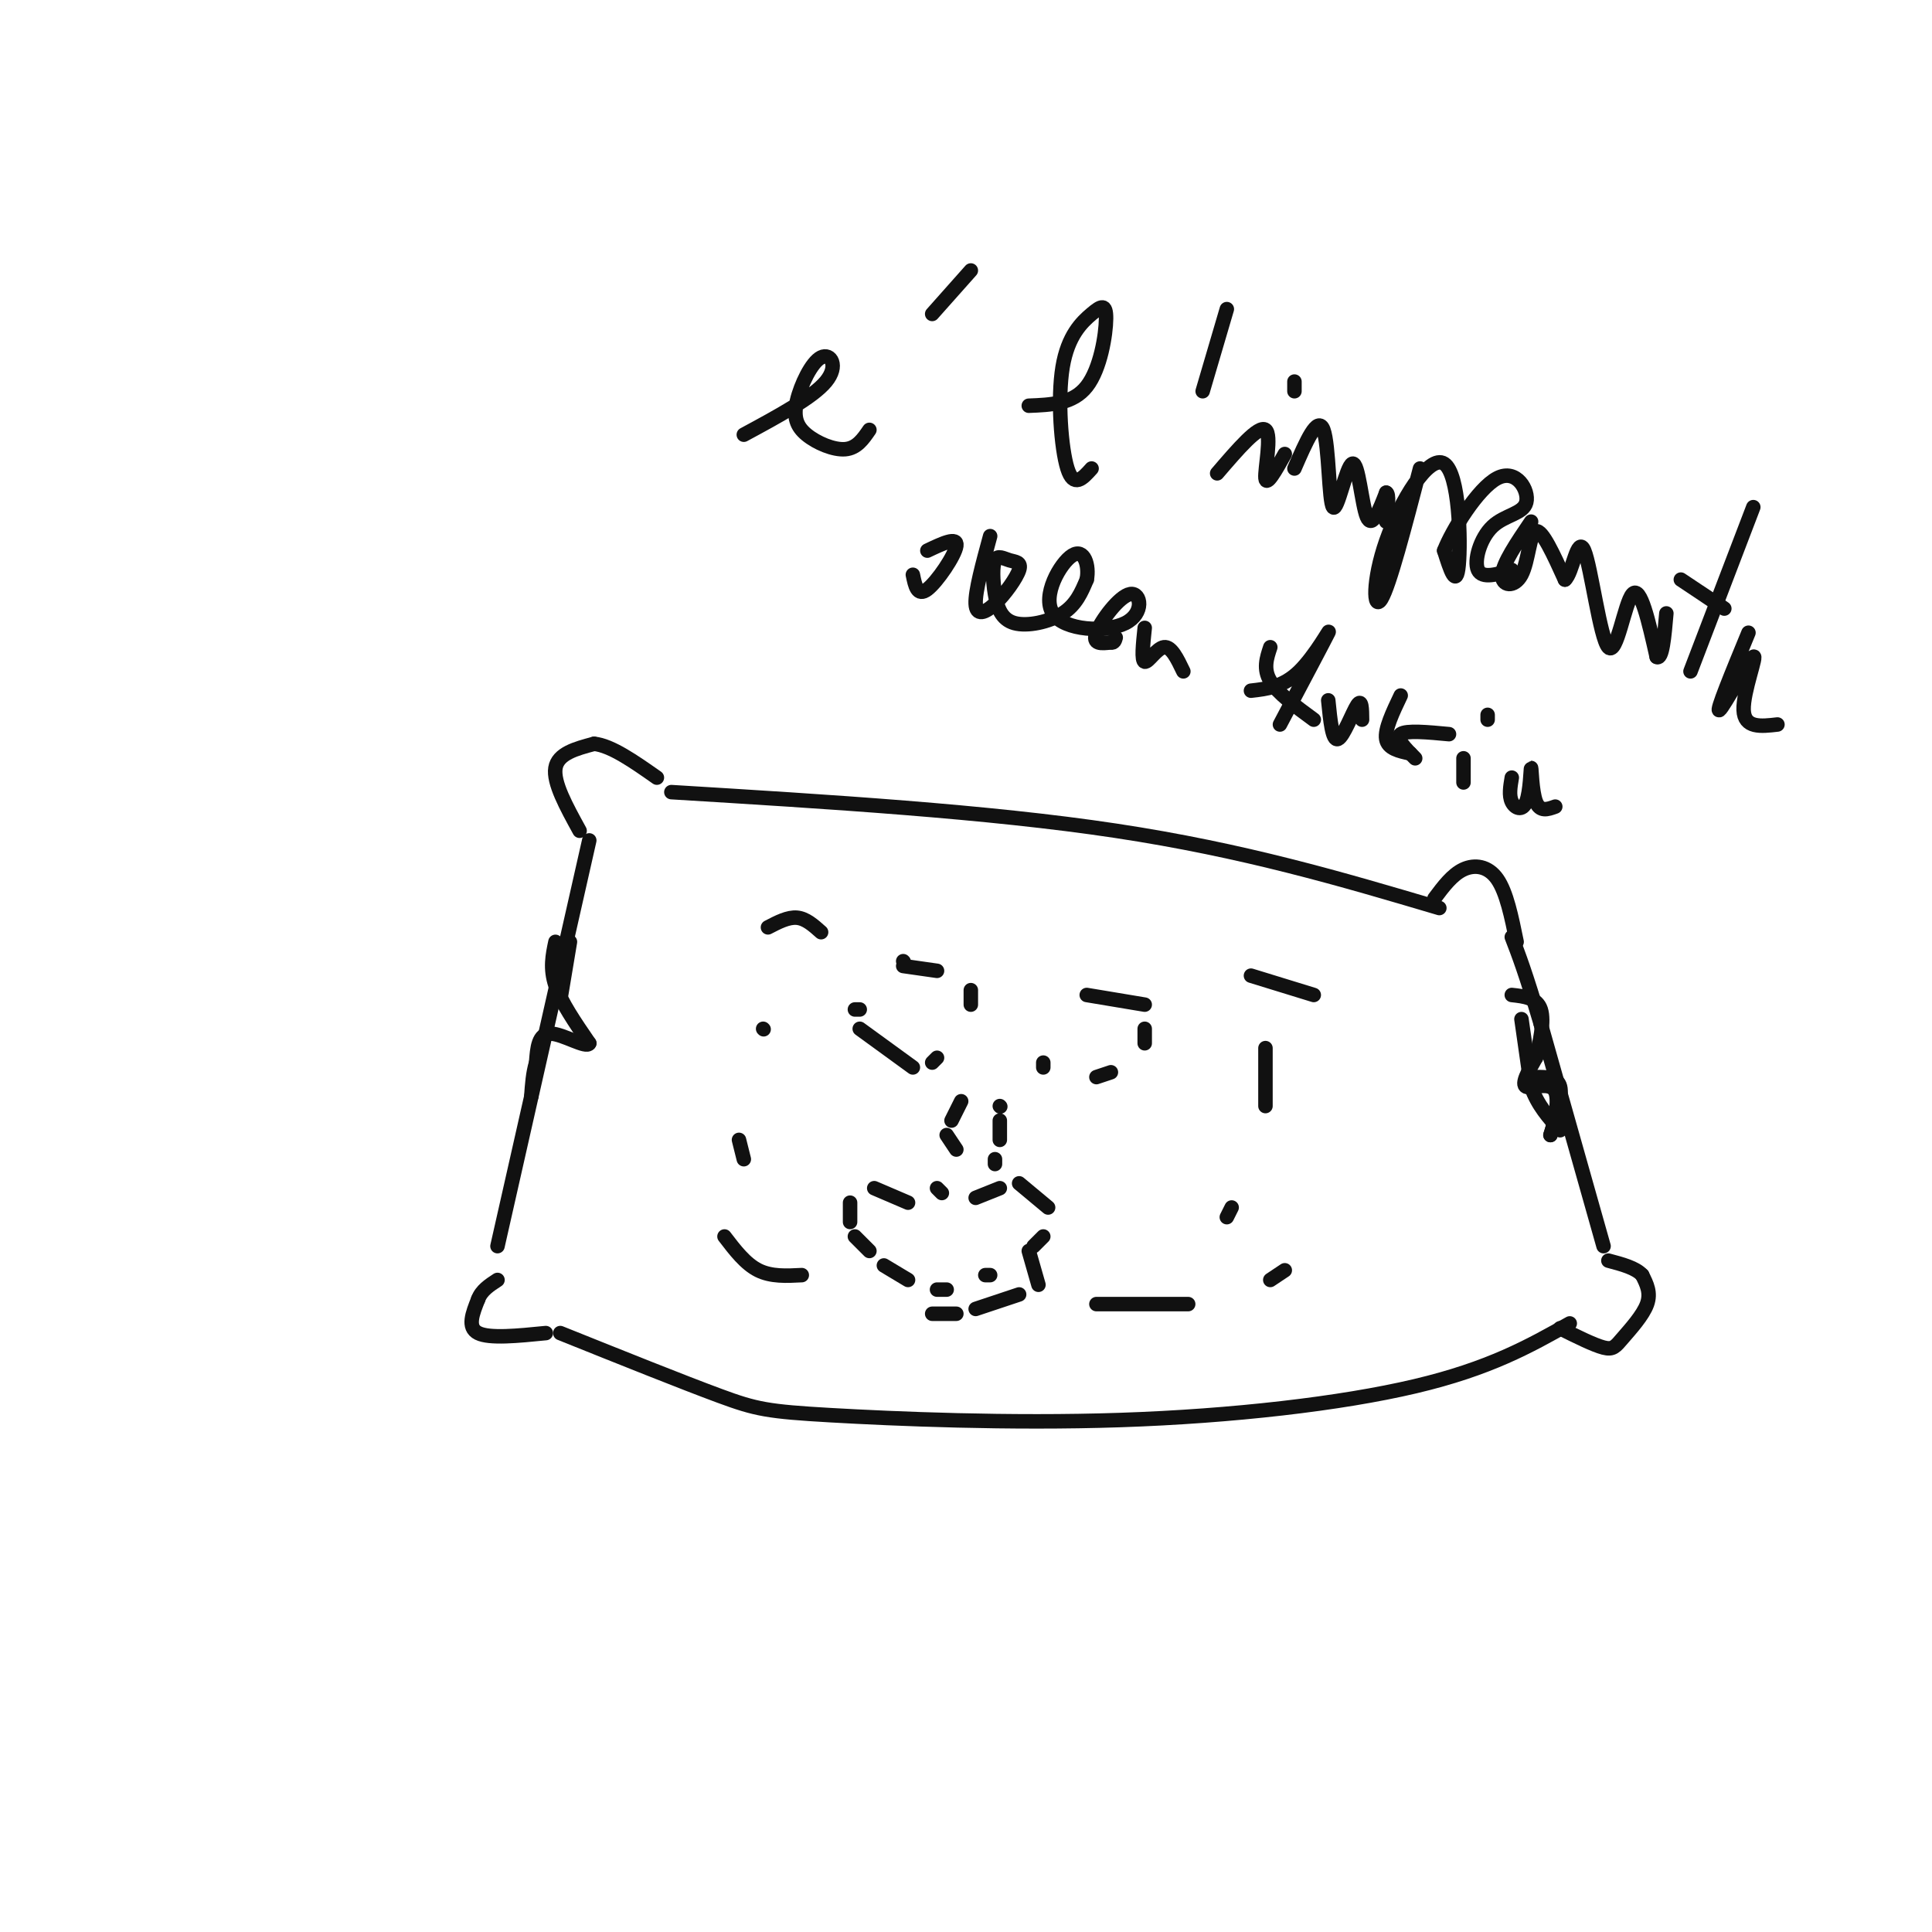 <svg viewBox='0 0 400 400' version='1.1' xmlns='http://www.w3.org/2000/svg' xmlns:xlink='http://www.w3.org/1999/xlink'><g fill='none' stroke='rgb(17,17,17)' stroke-width='3' stroke-linecap='round' stroke-linejoin='round'><path d='M116,276c12.726,5.107 25.451,10.214 33,13c7.549,2.786 9.920,3.252 23,4c13.080,0.748 36.868,1.778 60,1c23.132,-0.778 45.609,-3.365 61,-7c15.391,-3.635 23.695,-8.317 32,-13'/><path d='M113,276c-5.833,0.583 -11.667,1.167 -14,0c-2.333,-1.167 -1.167,-4.083 0,-7'/><path d='M99,269c0.667,-1.833 2.333,-2.917 4,-4'/><path d='M103,258c0.000,0.000 19.000,-84.000 19,-84'/><path d='M120,172c-2.750,-5.000 -5.500,-10.000 -5,-13c0.500,-3.000 4.250,-4.000 8,-5'/><path d='M123,154c3.500,0.333 8.250,3.667 13,7'/><path d='M139,164c32.750,2.000 65.500,4.000 92,8c26.500,4.000 46.750,10.000 67,16'/><path d='M297,186c1.844,-2.467 3.689,-4.933 6,-6c2.311,-1.067 5.089,-0.733 7,2c1.911,2.733 2.956,7.867 4,13'/><path d='M323,275c3.506,1.744 7.012,3.488 9,4c1.988,0.512 2.458,-0.208 4,-2c1.542,-1.792 4.155,-4.655 5,-7c0.845,-2.345 -0.077,-4.173 -1,-6'/><path d='M340,264c-1.333,-1.500 -4.167,-2.250 -7,-3'/><path d='M332,258c0.000,0.000 -13.000,-46.000 -13,-46'/><path d='M319,212c-3.167,-10.667 -4.583,-14.333 -6,-18'/><path d='M115,195c-0.583,2.750 -1.167,5.500 0,9c1.167,3.500 4.083,7.750 7,12'/><path d='M122,216c-0.556,1.156 -5.444,-1.956 -8,-2c-2.556,-0.044 -2.778,2.978 -3,6'/><path d='M111,220c-0.667,2.167 -0.833,4.583 -1,7'/><path d='M116,207c0.000,0.000 2.000,-12.000 2,-12'/><path d='M315,211c0.000,0.000 2.000,14.000 2,14'/><path d='M317,225c1.333,3.833 3.667,6.417 6,9'/><path d='M318,223c2.250,0.000 4.500,0.000 5,2c0.500,2.000 -0.750,6.000 -2,10'/><path d='M321,235c0.298,-0.500 2.042,-6.750 1,-9c-1.042,-2.250 -4.869,-0.500 -6,-1c-1.131,-0.500 0.435,-3.250 2,-6'/><path d='M318,219c0.800,-3.022 1.800,-7.578 1,-10c-0.800,-2.422 -3.400,-2.711 -6,-3'/><path d='M159,192c2.083,-1.083 4.167,-2.167 6,-2c1.833,0.167 3.417,1.583 5,3'/><path d='M259,202c0.000,0.000 13.000,4.000 13,4'/><path d='M150,256c2.167,2.833 4.333,5.667 7,7c2.667,1.333 5.833,1.167 9,1'/><path d='M227,270c0.000,0.000 19.000,0.000 19,0'/><path d='M263,265c0.000,0.000 3.000,-2.000 3,-2'/><path d='M178,209c0.000,0.000 -1.000,0.000 -1,0'/><path d='M178,213c0.000,0.000 11.000,8.000 11,8'/><path d='M193,220c0.000,0.000 1.000,-1.000 1,-1'/><path d='M201,208c0.000,0.000 0.000,-3.000 0,-3'/><path d='M187,199c0.000,0.000 0.100,0.100 0.1,0.1'/><path d='M187,200c0.000,0.000 7.000,1.000 7,1'/><path d='M225,206c0.000,0.000 12.000,2.000 12,2'/><path d='M237,213c0.000,0.000 0.000,3.000 0,3'/><path d='M230,222c0.000,0.000 -3.000,1.000 -3,1'/><path d='M216,221c0.000,0.000 0.000,-1.000 0,-1'/><path d='M199,228c0.000,0.000 -2.000,4.000 -2,4'/><path d='M196,235c0.000,0.000 2.000,3.000 2,3'/><path d='M206,240c0.000,0.000 0.000,1.000 0,1'/><path d='M207,236c0.000,0.000 0.000,-4.000 0,-4'/><path d='M207,229c0.000,0.000 0.100,0.100 0.1,0.1'/><path d='M188,249c0.000,0.000 -7.000,-3.000 -7,-3'/><path d='M176,249c0.000,0.000 0.000,4.000 0,4'/><path d='M177,256c0.000,0.000 3.000,3.000 3,3'/><path d='M183,262c0.000,0.000 5.000,3.000 5,3'/><path d='M194,267c0.000,0.000 2.000,0.000 2,0'/><path d='M204,264c0.000,0.000 1.000,0.000 1,0'/><path d='M214,258c0.000,0.000 2.000,-2.000 2,-2'/><path d='M217,250c0.000,0.000 -6.000,-5.000 -6,-5'/><path d='M207,246c0.000,0.000 -5.000,2.000 -5,2'/><path d='M195,247c0.000,0.000 -1.000,-1.000 -1,-1'/><path d='M213,259c0.000,0.000 2.000,7.000 2,7'/><path d='M211,268c0.000,0.000 -9.000,3.000 -9,3'/><path d='M198,272c0.000,0.000 -5.000,0.000 -5,0'/><path d='M154,240c0.000,0.000 -1.000,-4.000 -1,-4'/><path d='M158,213c0.000,0.000 0.100,0.100 0.1,0.1'/><path d='M262,217c0.000,0.000 0.000,12.000 0,12'/><path d='M255,250c0.000,0.000 -1.000,2.000 -1,2'/><path d='M154,90c7.145,-3.859 14.291,-7.717 17,-11c2.709,-3.283 0.983,-5.990 -1,-5c-1.983,0.990 -4.222,5.678 -5,9c-0.778,3.322 -0.094,5.279 2,7c2.094,1.721 5.598,3.206 8,3c2.402,-0.206 3.701,-2.103 5,-4'/><path d='M193,65c0.000,0.000 8.000,-9.000 8,-9'/><path d='M213,84c4.576,-0.180 9.153,-0.360 12,-4c2.847,-3.640 3.965,-10.741 4,-14c0.035,-3.259 -1.011,-2.678 -3,-1c-1.989,1.678 -4.920,4.452 -6,11c-1.080,6.548 -0.309,16.871 1,21c1.309,4.129 3.154,2.065 5,0'/><path d='M254,64c0.000,0.000 -5.000,17.000 -5,17'/><path d='M252,98c4.311,-5.022 8.622,-10.044 10,-9c1.378,1.044 -0.178,8.156 0,10c0.178,1.844 2.089,-1.578 4,-5'/><path d='M268,79c0.000,0.000 0.000,2.000 0,2'/><path d='M268,97c2.413,-5.561 4.826,-11.123 6,-8c1.174,3.123 1.108,14.930 2,16c0.892,1.070 2.740,-8.596 4,-9c1.260,-0.404 1.931,8.456 3,11c1.069,2.544 2.534,-1.228 4,-5'/><path d='M287,102c0.667,0.167 0.333,3.083 0,6'/><path d='M294,97c-3.159,12.113 -6.319,24.226 -8,27c-1.681,2.774 -1.884,-3.793 1,-12c2.884,-8.207 8.853,-18.056 12,-16c3.147,2.056 3.470,16.016 3,21c-0.470,4.984 -1.735,0.992 -3,-3'/><path d='M299,114c1.568,-4.122 6.989,-12.928 11,-15c4.011,-2.072 6.611,2.589 6,5c-0.611,2.411 -4.434,2.572 -7,5c-2.566,2.428 -3.876,7.122 -3,9c0.876,1.878 3.938,0.939 7,0'/><path d='M317,108c-2.935,4.321 -5.869,8.643 -6,11c-0.131,2.357 2.542,2.750 4,0c1.458,-2.750 1.702,-8.643 3,-9c1.298,-0.357 3.649,4.821 6,10'/><path d='M324,120c1.595,-1.241 2.582,-9.343 4,-6c1.418,3.343 3.266,18.131 5,20c1.734,1.869 3.352,-9.180 5,-11c1.648,-1.820 3.324,5.590 5,13'/><path d='M343,136c1.167,0.667 1.583,-4.167 2,-9'/><path d='M363,105c0.000,0.000 -13.000,34.000 -13,34'/><path d='M348,120c0.000,0.000 9.000,6.000 9,6'/><path d='M362,131c-3.429,8.315 -6.857,16.631 -6,16c0.857,-0.631 6.000,-10.208 7,-11c1.000,-0.792 -2.143,7.202 -2,11c0.143,3.798 3.571,3.399 7,3'/><path d='M189,119c0.467,2.289 0.933,4.578 3,3c2.067,-1.578 5.733,-7.022 6,-9c0.267,-1.978 -2.867,-0.489 -6,1'/><path d='M205,111c-1.559,5.718 -3.118,11.436 -3,14c0.118,2.564 1.915,1.975 4,0c2.085,-1.975 4.460,-5.337 5,-7c0.540,-1.663 -0.754,-1.629 -2,-2c-1.246,-0.371 -2.444,-1.149 -3,0c-0.556,1.149 -0.469,4.226 0,7c0.469,2.774 1.318,5.247 4,6c2.682,0.753 7.195,-0.213 10,-2c2.805,-1.787 3.903,-4.393 5,-7'/><path d='M225,120c0.568,-2.876 -0.513,-6.567 -3,-5c-2.487,1.567 -6.379,8.392 -4,12c2.379,3.608 11.029,3.998 15,2c3.971,-1.998 3.261,-6.384 1,-6c-2.261,0.384 -6.075,5.538 -7,8c-0.925,2.462 1.037,2.231 3,2'/><path d='M230,133c0.667,0.167 0.833,-0.417 1,-1'/><path d='M237,130c-0.356,3.400 -0.711,6.800 0,7c0.711,0.200 2.489,-2.800 4,-3c1.511,-0.200 2.756,2.400 4,5'/><path d='M259,143c3.333,-0.378 6.667,-0.756 10,-4c3.333,-3.244 6.667,-9.356 6,-8c-0.667,1.356 -5.333,10.178 -10,19'/><path d='M263,134c-0.750,2.250 -1.500,4.500 0,7c1.500,2.500 5.250,5.250 9,8'/><path d='M275,145c0.422,4.222 0.844,8.444 2,8c1.156,-0.444 3.044,-5.556 4,-7c0.956,-1.444 0.978,0.778 1,3'/><path d='M290,144c-1.667,3.500 -3.333,7.000 -3,9c0.333,2.000 2.667,2.500 5,3'/><path d='M300,152c-4.417,-0.417 -8.833,-0.833 -10,0c-1.167,0.833 0.917,2.917 3,5'/><path d='M303,157c0.000,0.000 0.000,5.000 0,5'/><path d='M308,148c0.000,0.000 0.000,1.000 0,1'/><path d='M313,161c-0.311,1.847 -0.622,3.694 0,5c0.622,1.306 2.177,2.072 3,0c0.823,-2.072 0.914,-6.981 1,-7c0.086,-0.019 0.167,4.852 1,7c0.833,2.148 2.416,1.574 4,1'/></g>
</svg>